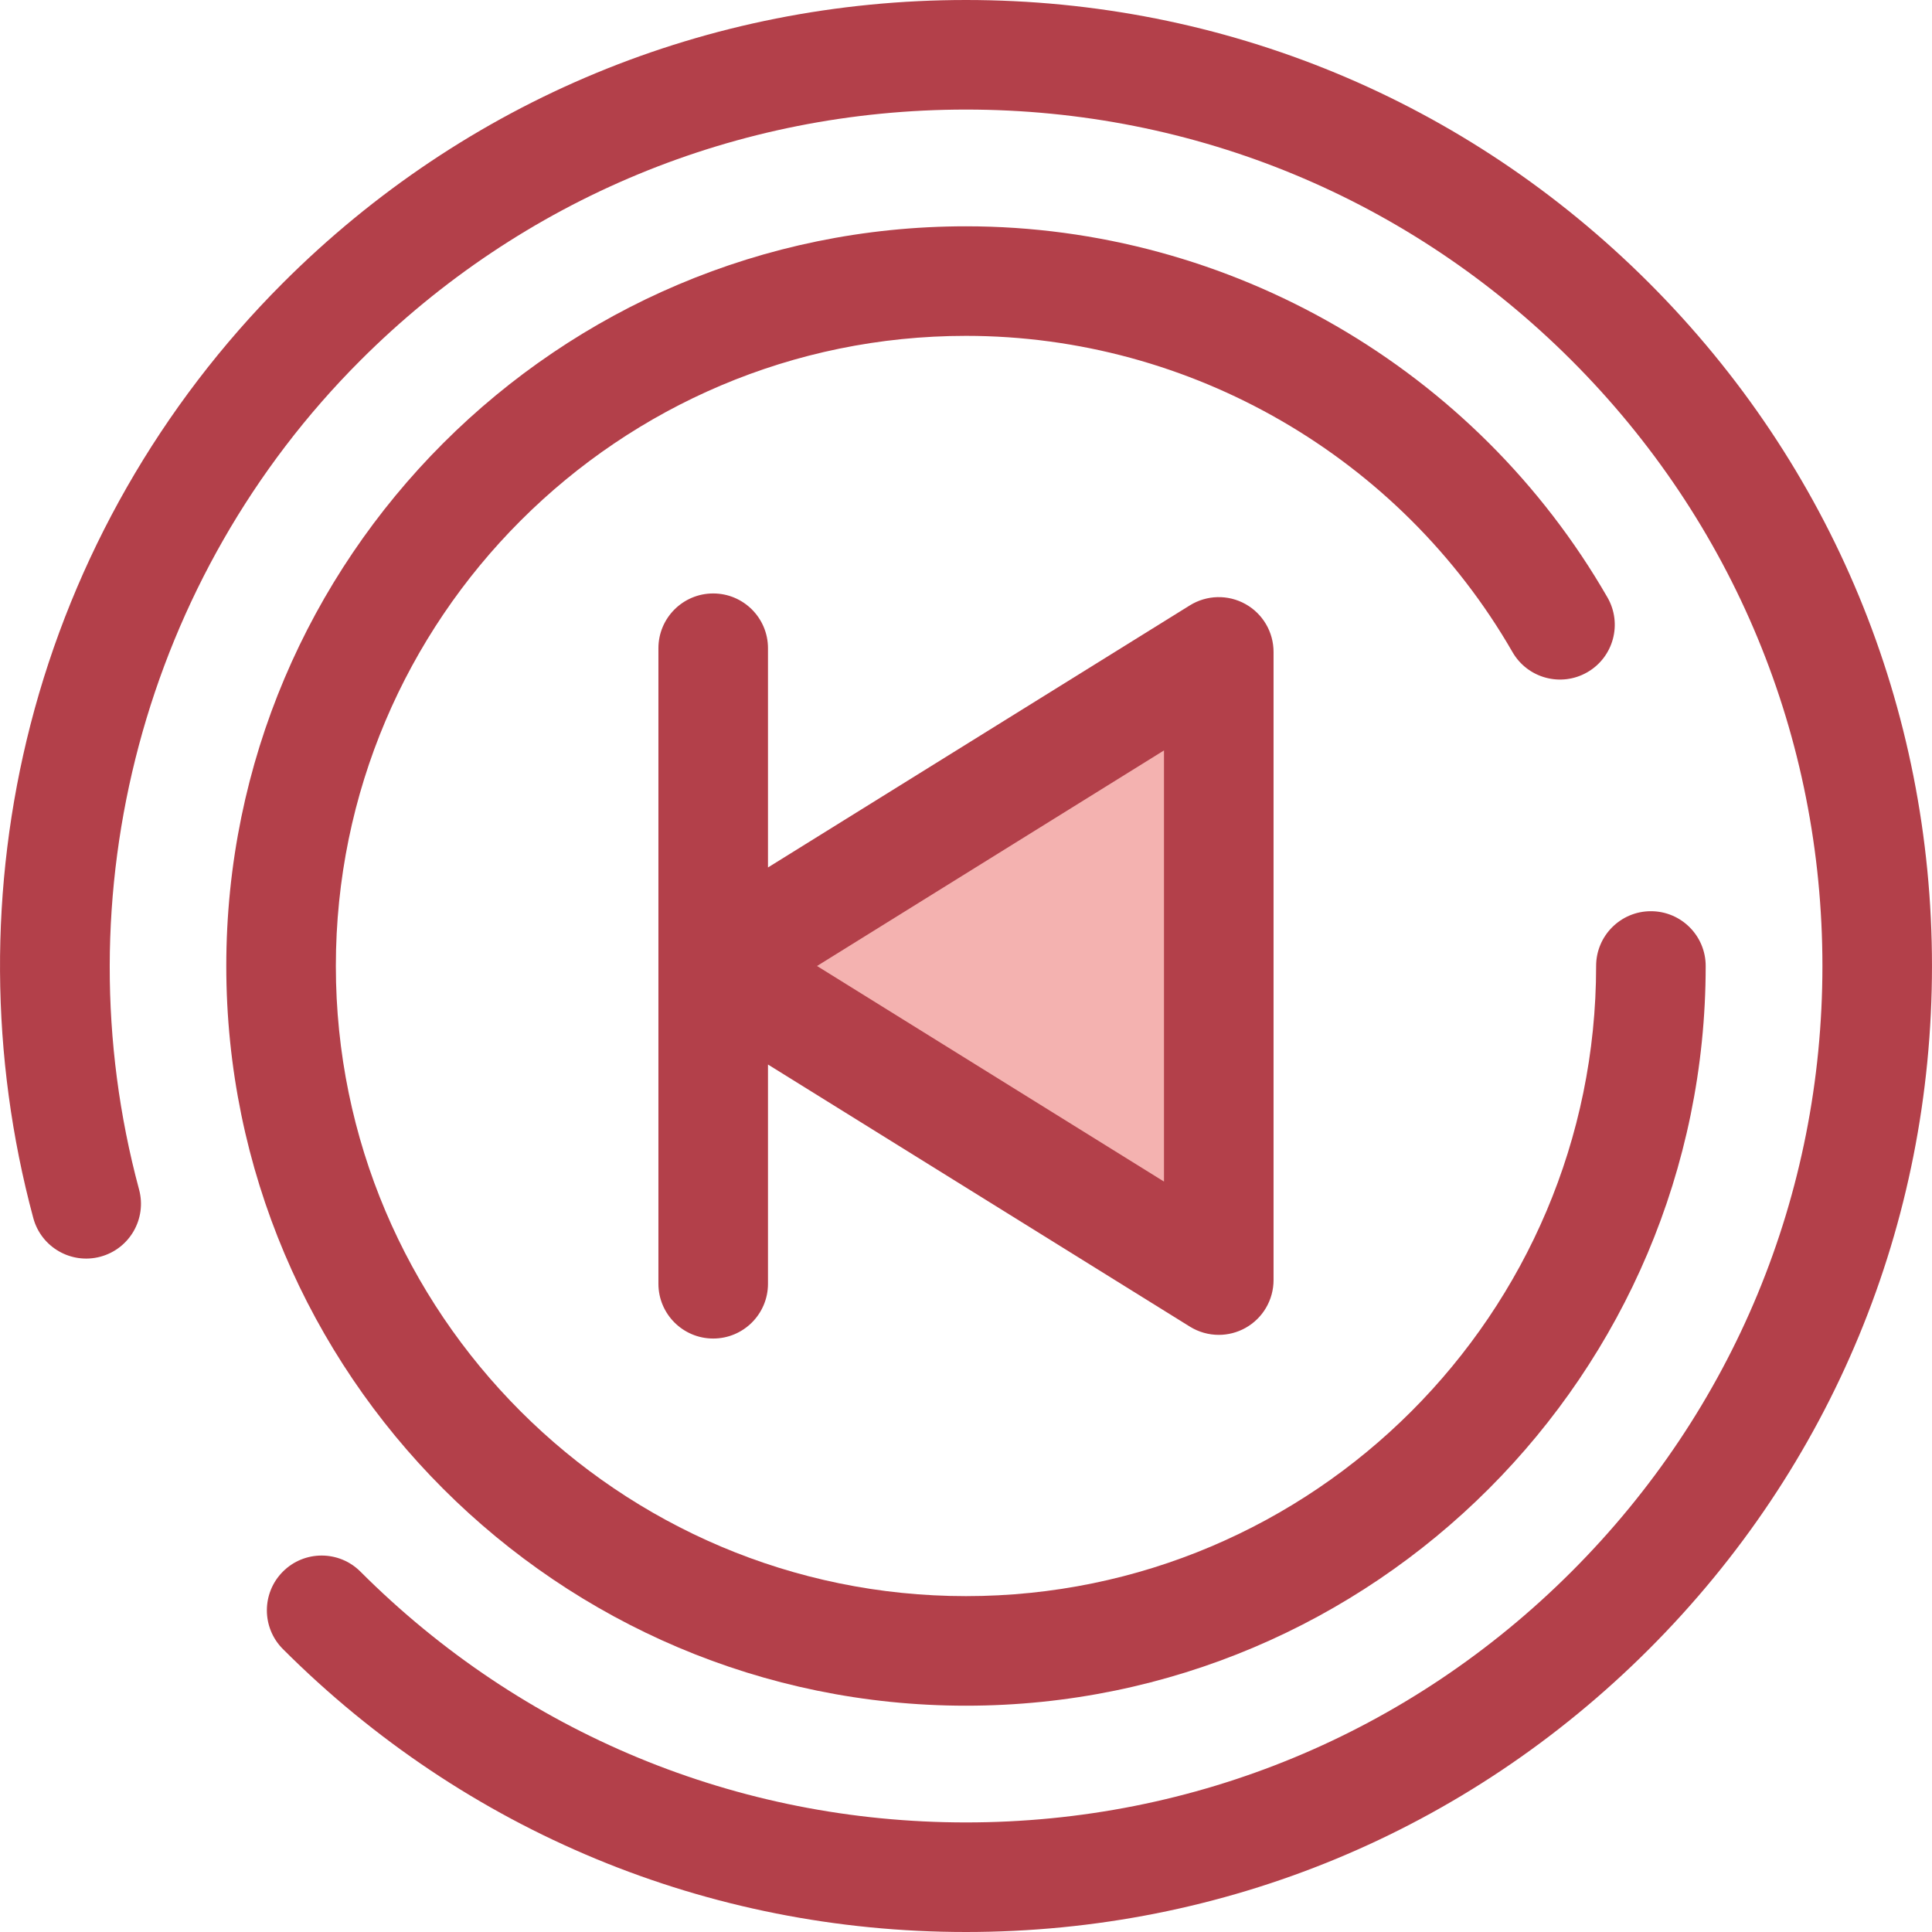 <?xml version="1.0" encoding="iso-8859-1"?>
<!-- Uploaded to: SVG Repo, www.svgrepo.com, Generator: SVG Repo Mixer Tools -->
<svg height="800px" width="800px" version="1.1" id="Layer_1" xmlns="http://www.w3.org/2000/svg" xmlns:xlink="http://www.w3.org/1999/xlink" 
	 viewBox="0 0 512 512" xml:space="preserve">
<polygon style="fill:#F4B2B0;" points="322.985,339.239 189.008,256 322.985,172.761 "/>
<g>
	<path style="fill:#B3404A;" d="M330.04,160.072c-4.607-2.561-10.24-2.422-14.717,0.357l-111.799,69.458v-58.097
		c0-8.017-6.5-14.518-14.518-14.518c-8.018,0-14.518,6.501-14.518,14.518v168.417c0,8.017,6.5,14.518,14.518,14.518
		c8.018,0,14.518-6.501,14.518-14.518v-58.097l111.799,69.458c2.342,1.455,5,2.186,7.663,2.186c2.426,0,4.858-0.608,7.054-1.829
		c4.607-2.562,7.464-7.417,7.464-12.689V172.761C337.503,167.49,334.646,162.633,330.04,160.072z M308.467,313.128L216.518,256
		l91.95-57.128V313.128L308.467,313.128z"/>
	<path style="fill:#B3404A;" d="M255.996,512c-68.38,0-132.667-26.629-181.02-74.98c-5.669-5.669-5.669-14.862,0-20.533
		c5.669-5.668,14.862-5.668,20.533,0c42.867,42.867,99.863,66.476,160.488,66.476s117.62-23.609,160.488-66.476
		S482.961,316.624,482.961,256s-23.608-117.62-66.476-160.488s-99.863-66.476-160.488-66.476S138.376,52.645,95.509,95.512
		c-57.256,57.256-79.728,141.45-58.651,219.728c2.085,7.742-2.501,15.708-10.244,17.795c-7.74,2.083-15.708-2.501-17.793-10.245
		c-11.501-42.712-11.755-87.935-0.735-130.784c11.355-44.152,34.486-84.62,66.892-117.025C123.328,26.629,187.617,0,255.996,0
		s132.667,26.629,181.02,74.98c48.352,48.352,74.98,112.639,74.98,181.02s-26.629,132.668-74.98,181.02
		C388.663,485.371,324.376,512,255.996,512z"/>
	<path style="fill:#B3404A;" d="M255.996,452.028c-108.091,0-196.028-87.937-196.028-196.028S147.906,59.972,255.996,59.972
		c69.93,0,135.07,37.687,169.997,98.355c4,6.948,1.61,15.825-5.338,19.824c-6.947,4.004-15.825,1.611-19.826-5.338
		c-29.76-51.693-85.258-83.807-144.833-83.807c-92.08,0-166.992,74.913-166.992,166.992S163.918,422.99,255.996,422.99
		s166.992-74.913,166.992-166.992c0-8.017,6.5-14.518,14.518-14.518c8.018,0,14.518,6.501,14.518,14.518
		C452.024,364.091,364.086,452.028,255.996,452.028z"/>
</g>
</svg>